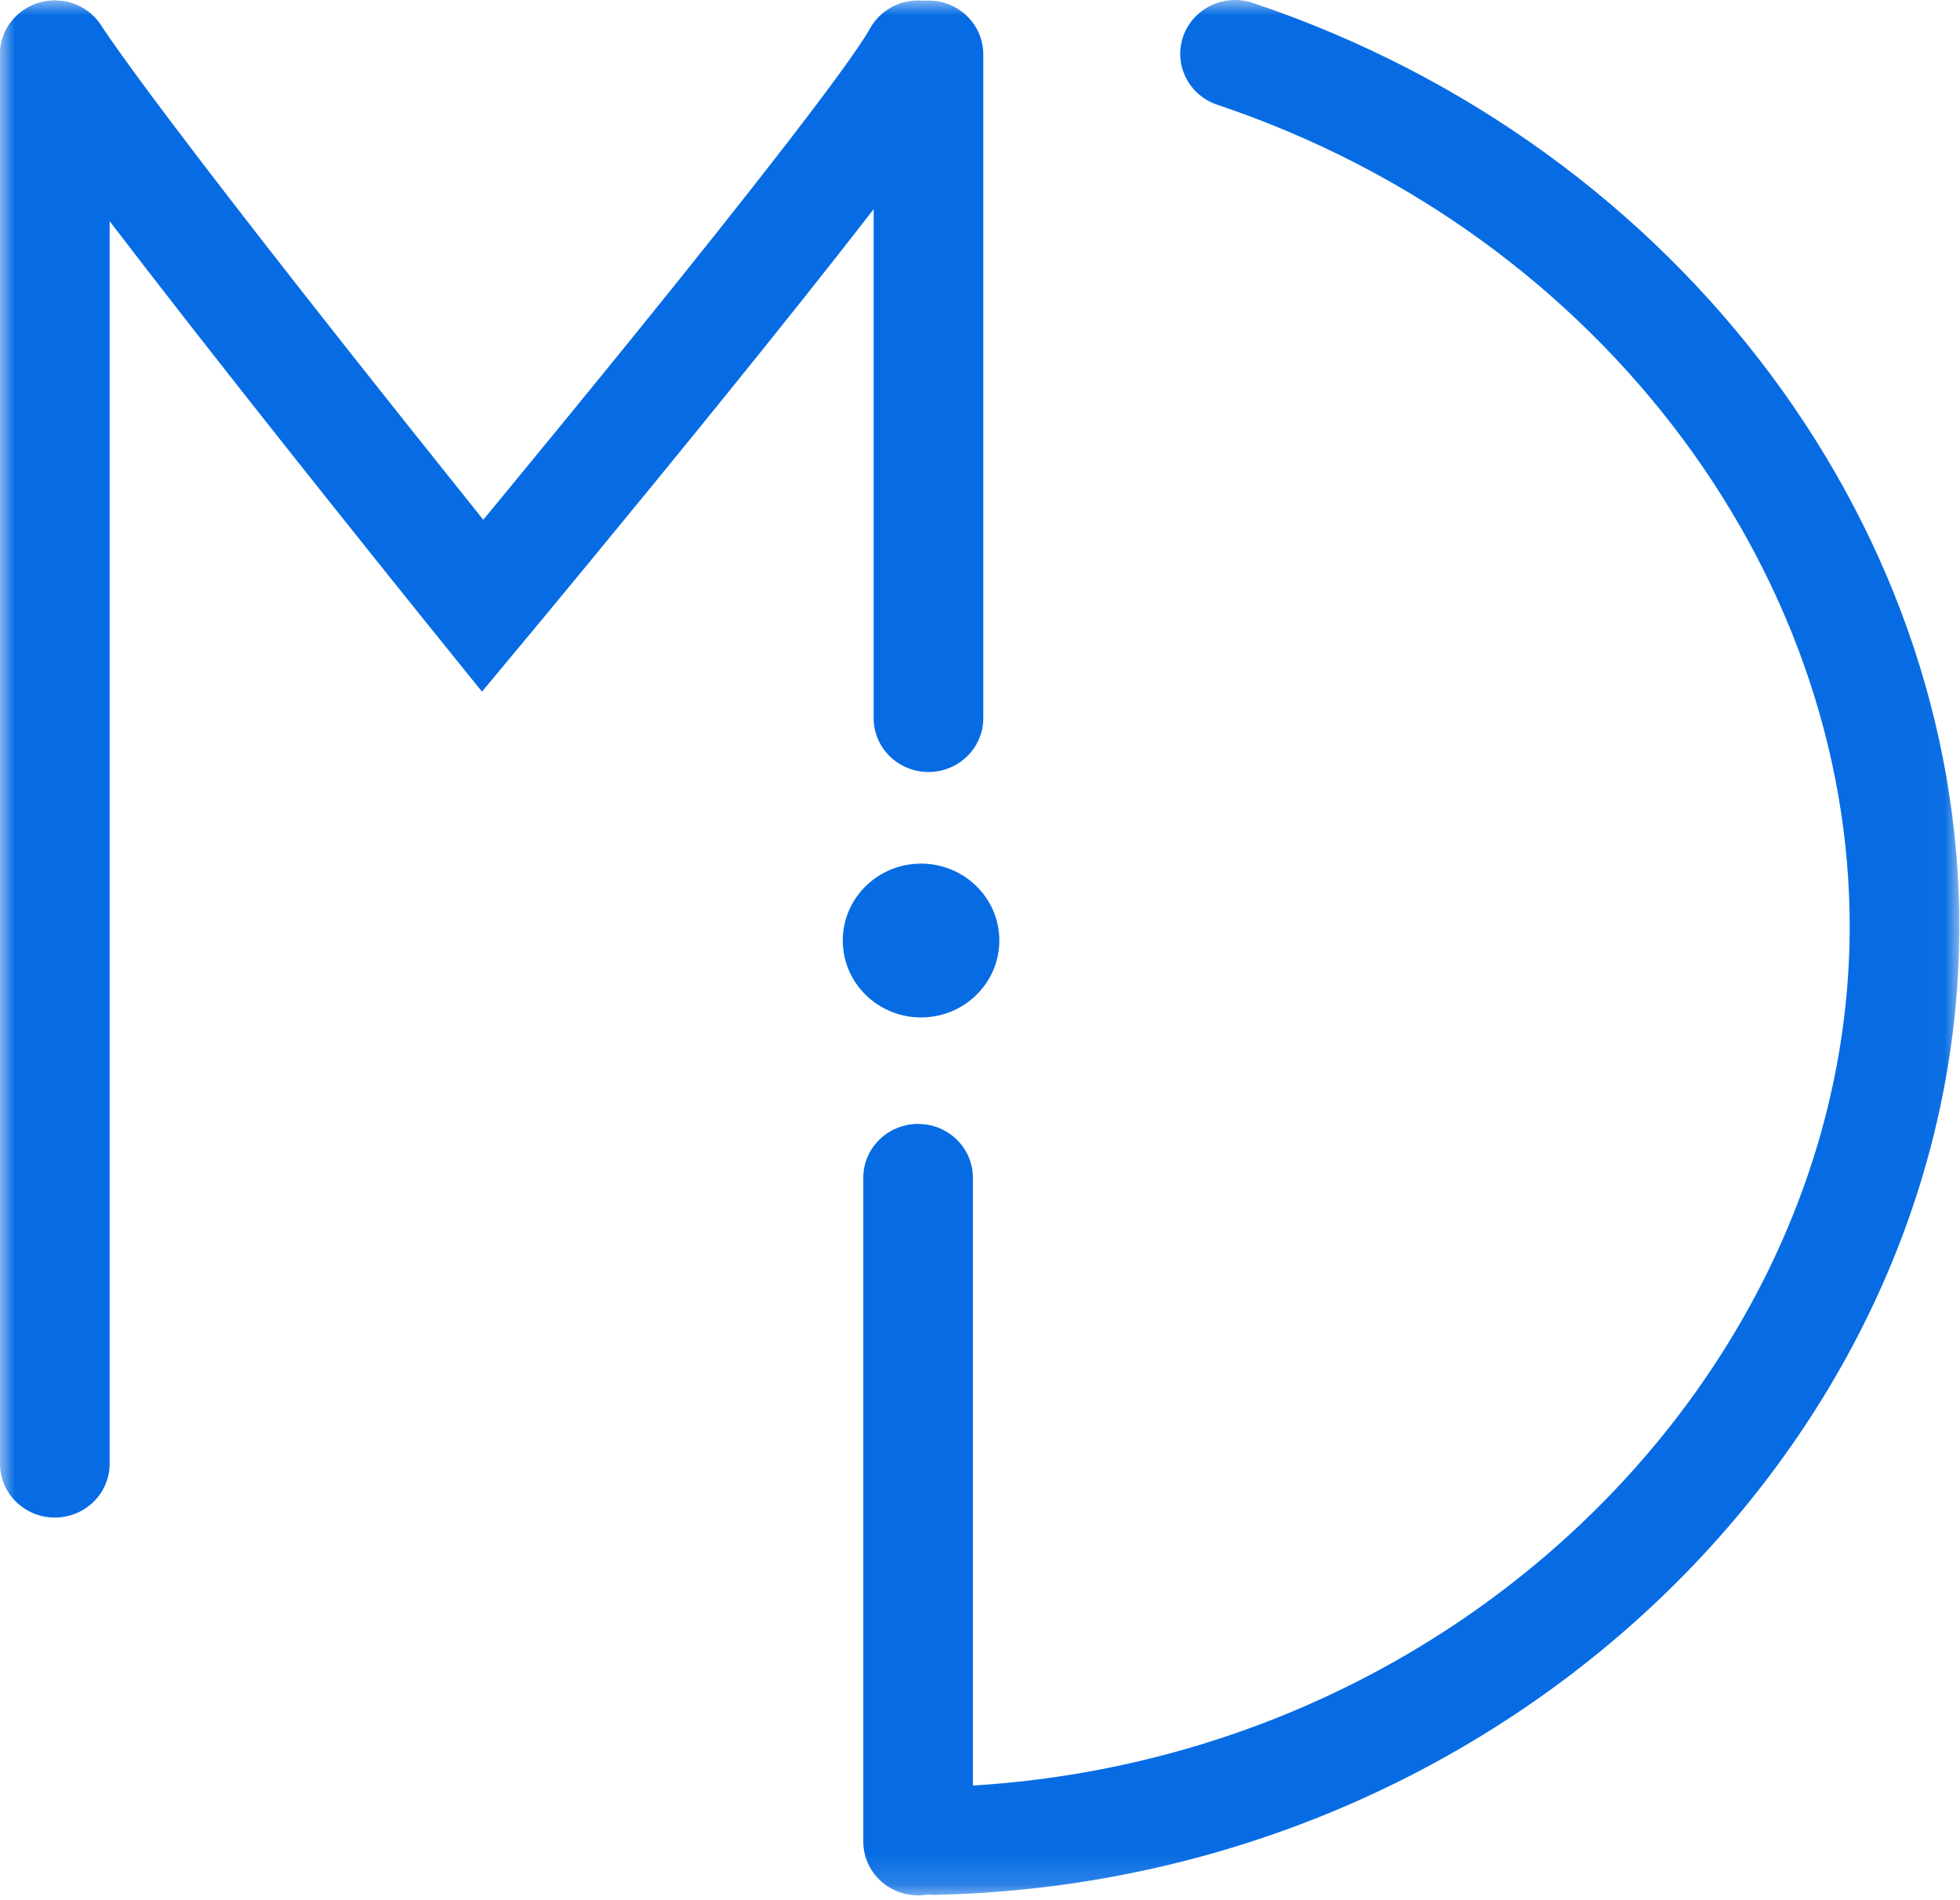 <svg width="65" height="63" viewBox="0 0 65 63" fill="none" xmlns="http://www.w3.org/2000/svg">
  <g id="Mobiil-ID-BLUE-ICON-TRANSPARENT-BACKGROUND 1" clip-path="url(#clip0_4996_33944)">
    <g id="Clip path group">
      <mask id="mask0_4996_33944" style="mask-type:luminance" maskUnits="userSpaceOnUse" x="0" y="0" width="65"
        height="63">
        <g id="clip0_1201_1234">
          <path id="Vector" d="M64.975 0H0V62.843H64.975V0Z" fill="white" />
        </g>
      </mask>
      <g mask="url(#mask0_4996_33944)">
        <g id="Group">
          <path id="Vector (Stroke)" fill-rule="evenodd" clip-rule="evenodd"
            d="M39.238 1.208C39.562 0.276 40.596 -0.222 41.546 0.096C55.822 4.881 65.332 17.806 64.968 31.468C64.53 47.993 49.747 62.429 30.994 62.828C29.99 62.849 29.159 62.067 29.137 61.082C29.115 60.096 29.912 59.28 30.916 59.259C47.86 58.899 60.949 45.868 61.333 31.375L61.333 31.375C61.652 19.403 53.272 7.798 40.371 3.474C39.421 3.156 38.913 2.141 39.238 1.208Z"
            fill="#076CE3" />
          <path id="Vector_2"
            d="M30.543 33.479C31.833 33.479 32.88 32.452 32.88 31.184C32.88 29.916 31.833 28.889 30.543 28.889C29.254 28.889 28.207 29.916 28.207 31.184C28.207 32.452 29.254 33.479 30.543 33.479Z"
            fill="#076CE3" />
          <path id="Vector (Stroke)_2" fill-rule="evenodd" clip-rule="evenodd"
            d="M27.949 31.185C27.949 29.776 29.112 28.635 30.545 28.635C31.978 28.635 33.141 29.776 33.141 31.185C33.141 32.593 31.978 33.735 30.545 33.735C29.112 33.735 27.949 32.593 27.949 31.185ZM30.545 29.144C29.399 29.144 28.468 30.057 28.468 31.185C28.468 32.312 29.399 33.225 30.545 33.225C31.691 33.225 32.622 32.312 32.622 31.185C32.622 30.057 31.691 29.144 30.545 29.144Z"
            fill="#076CE3" />
          <path id="Vector (Stroke)_3" fill-rule="evenodd" clip-rule="evenodd"
            d="M31.316 0.233C32.198 0.704 32.524 1.788 32.044 2.654C31.573 3.503 30.378 5.118 28.98 6.927C27.54 8.789 25.774 10.998 24.064 13.112C22.352 15.227 20.69 17.252 19.456 18.749C18.839 19.497 18.329 20.114 17.973 20.543C17.794 20.758 17.655 20.926 17.56 21.04L17.414 21.215C17.414 21.215 17.414 21.216 16.006 20.087C14.581 21.195 14.581 21.195 14.581 21.195L14.082 20.576C13.762 20.179 13.303 19.608 12.744 18.91C11.626 17.514 10.106 15.609 8.5 13.576C5.313 9.54 1.712 4.903 0.297 2.777C-0.253 1.952 -0.017 0.846 0.823 0.307C1.664 -0.232 2.791 -0.001 3.34 0.824C4.657 2.801 8.15 7.307 11.374 11.389C12.973 13.414 14.488 15.312 15.603 16.703C15.752 16.889 15.893 17.066 16.027 17.233C16.214 17.007 16.415 16.763 16.629 16.503C17.859 15.012 19.514 12.995 21.217 10.891C22.921 8.786 24.667 6.6 26.082 4.769C27.539 2.885 28.539 1.509 28.85 0.948C29.33 0.082 30.434 -0.238 31.316 0.233ZM16.006 20.087L14.581 21.195L15.984 22.933L17.414 21.215L16.006 20.087Z"
            fill="#076CE3" />
          <path id="Vector (Stroke)_4" fill-rule="evenodd" clip-rule="evenodd"
            d="M1.818 0.018C2.822 0.018 3.636 0.817 3.636 1.802V48.533C3.636 49.518 2.822 50.317 1.818 50.317C0.814 50.317 0 49.518 0 48.533V1.802C0 0.817 0.814 0.018 1.818 0.018Z"
            fill="#076CE3" />
          <path id="Vector (Stroke)_5" fill-rule="evenodd" clip-rule="evenodd"
            d="M30.791 0.018C31.795 0.018 32.609 0.817 32.609 1.802V23.812C32.609 24.798 31.795 25.597 30.791 25.597C29.787 25.597 28.973 24.798 28.973 23.812V1.802C28.973 0.817 29.787 0.018 30.791 0.018Z"
            fill="#076CE3" />
          <path id="Vector (Stroke)_6" fill-rule="evenodd" clip-rule="evenodd"
            d="M30.447 37.266C31.451 37.266 32.265 38.065 32.265 39.05V61.06C32.265 62.046 31.451 62.845 30.447 62.845C29.443 62.845 28.629 62.046 28.629 61.06V39.05C28.629 38.065 29.443 37.266 30.447 37.266Z"
            fill="#076CE3" />
        </g>
      </g>
    </g>
  </g>
  <defs>
    <clipPath id="clip0_4996_33944">
      <rect width="65" height="63" fill="white" />
    </clipPath>
  </defs>
</svg>
